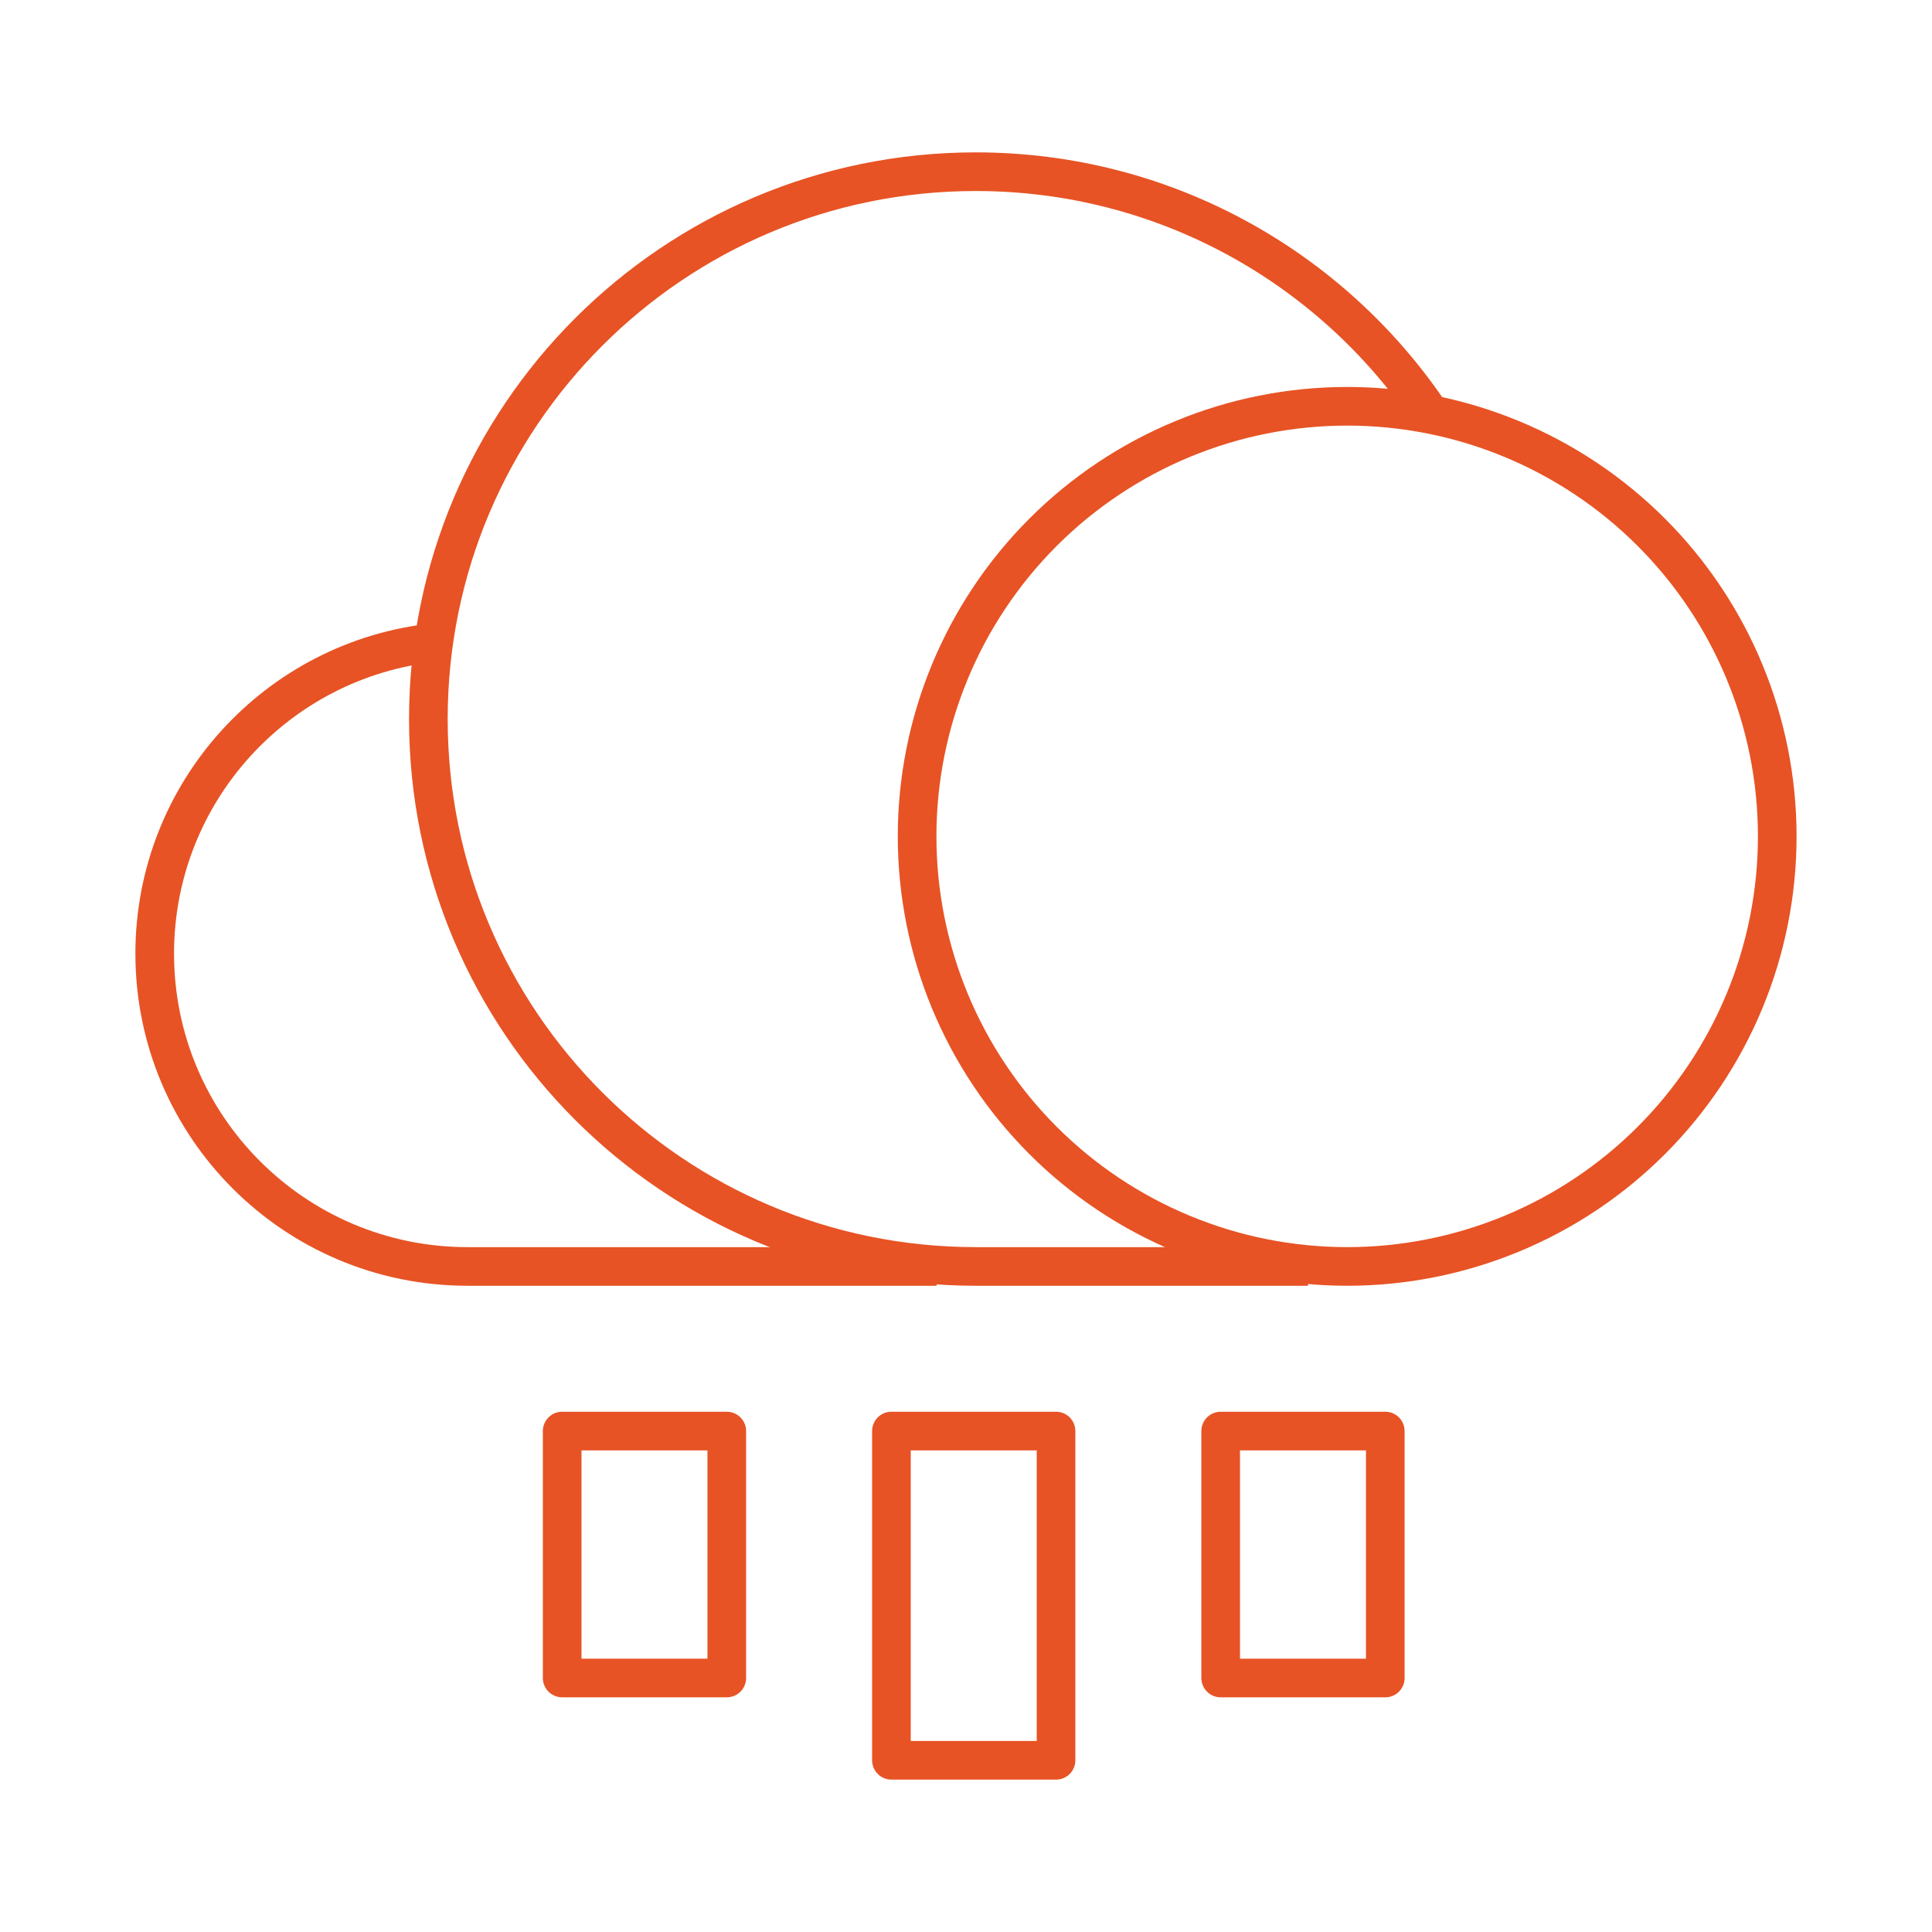 <svg xmlns="http://www.w3.org/2000/svg" width="100" height="100" viewBox="0 0 100 100" fill="none"><path d="M48.482 65.551H24.197C15.256 65.551 8.008 58.303 8.008 49.361C8.008 40.993 14.356 34.107 22.5 33.259" stroke="#E75325" stroke-width="2" stroke-linejoin="round"></path><path d="M67.705 65.551H50.504C34.856 65.551 22.172 52.866 22.172 37.219C22.172 21.571 34.856 8.887 50.504 8.887C60.284 8.887 68.907 13.842 73.998 21.379" stroke="#E75325" stroke-width="2" stroke-linejoin="round"></path><path d="M47.469 43.29C47.469 46.213 48.044 49.108 49.163 51.809C50.282 54.51 51.922 56.964 53.989 59.031C56.056 61.098 58.51 62.738 61.211 63.856C63.911 64.975 66.806 65.551 69.73 65.551C72.653 65.551 75.547 64.975 78.248 63.856C80.949 62.738 83.403 61.098 85.47 59.031C87.537 56.964 89.177 54.51 90.296 51.809C91.414 49.108 91.99 46.213 91.99 43.29C91.99 37.386 89.645 31.724 85.47 27.549C81.296 23.375 75.633 21.029 69.73 21.029C63.826 21.029 58.163 23.375 53.989 27.549C49.814 31.724 47.469 37.386 47.469 43.29Z" stroke="#E75325" stroke-width="2" stroke-linejoin="round"></path><path d="M29.098 74.071H37.618V86.853H29.098V74.071ZM46.14 74.071H54.66V91.113H46.14V74.071ZM63.182 74.071H71.702V86.853H63.182V74.071Z" stroke="#E75325" stroke-width="2" stroke-linejoin="round"></path></svg>